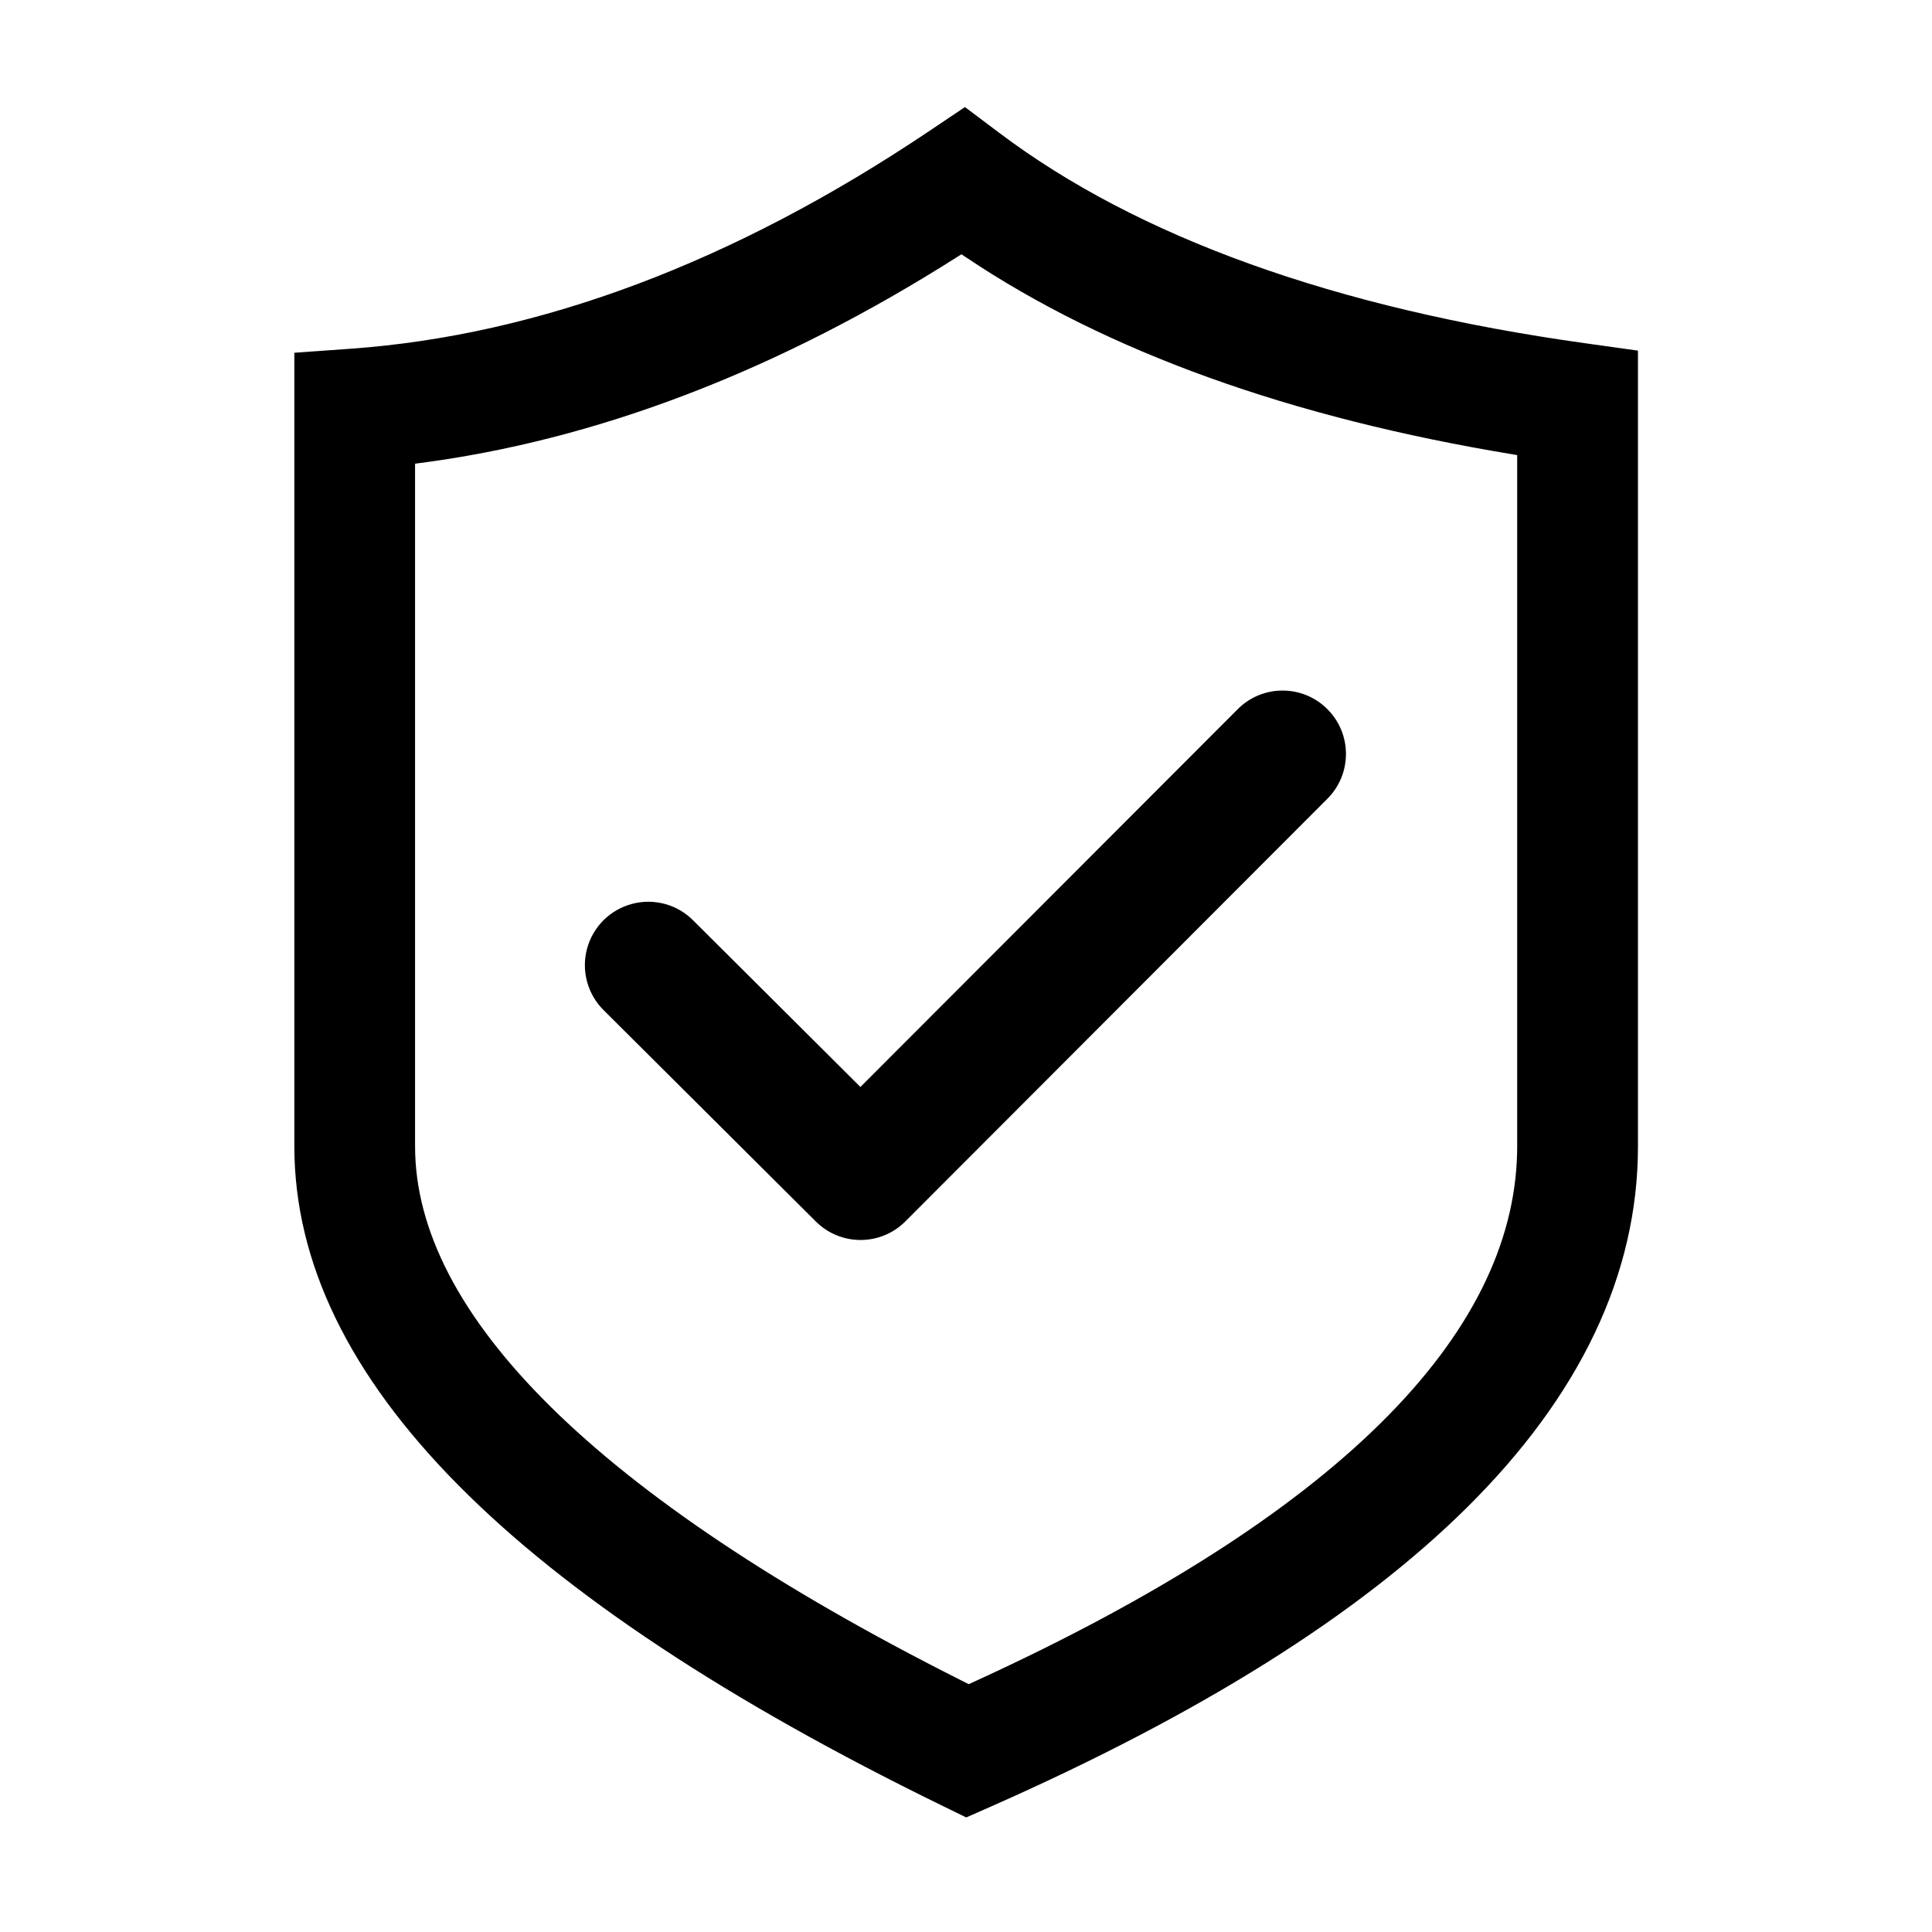 <?xml version="1.0" encoding="UTF-8"?>
<svg width="31px" height="31px" viewBox="0 0 31 31" version="1.1" xmlns="http://www.w3.org/2000/svg" xmlns:xlink="http://www.w3.org/1999/xlink">
    <title>home/save</title>
    <g id="官网-PC端" stroke="none" stroke-width="1" fill="none" fill-rule="evenodd">
        <g id="桌面端-HD-FBT3-210223" transform="translate(-958, -5197)" fill="#000000" fill-rule="nonzero">
            <g id="编组-39" transform="translate(0, 4958)">
                <g id="编组-34" transform="translate(281, 239)">
                    <g id="home/save" transform="translate(677, 0)">
                        <rect id="矩形" opacity="0" x="0" y="0" width="31" height="31"></rect>
                        <path d="M15.483,1.718 L16.034,2.132 C18.256,3.806 21.42,4.949 25.446,5.509 L26.282,5.626 L26.282,18.394 C26.282,20.454 25.345,22.399 23.536,24.191 C21.805,25.906 19.261,27.501 15.916,28.98 L15.504,29.162 L15.099,28.964 C8.273,25.628 4.723,22.126 4.723,18.394 L4.723,5.66 L5.622,5.596 C8.651,5.38 11.774,4.21 14.911,2.102 L15.483,1.718 Z M15.427,4.08 L15.378,4.111 C12.481,5.953 9.561,7.072 6.676,7.438 L6.66,7.44 L6.66,18.394 C6.66,21.074 9.546,24.001 15.398,26.95 L15.544,27.023 L15.68,26.961 C21.434,24.321 24.285,21.439 24.343,18.486 L24.344,18.394 L24.344,7.302 L24.283,7.292 C20.706,6.703 17.755,5.644 15.49,4.122 L15.427,4.08 L15.427,4.08 Z M21.298,11.378 C21.696,11.775 21.696,12.419 21.299,12.816 L14.528,19.597 C14.132,19.995 13.488,19.996 13.091,19.6 L9.69,16.213 C9.429,15.957 9.325,15.581 9.418,15.228 C9.511,14.874 9.786,14.598 10.139,14.504 C10.492,14.409 10.869,14.511 11.125,14.771 L13.806,17.441 L19.86,11.379 C20.257,10.981 20.901,10.981 21.298,11.378 L21.298,11.378 Z" id="形状"></path>
                    </g>
                </g>
            </g>
        </g>
    </g>
</svg>